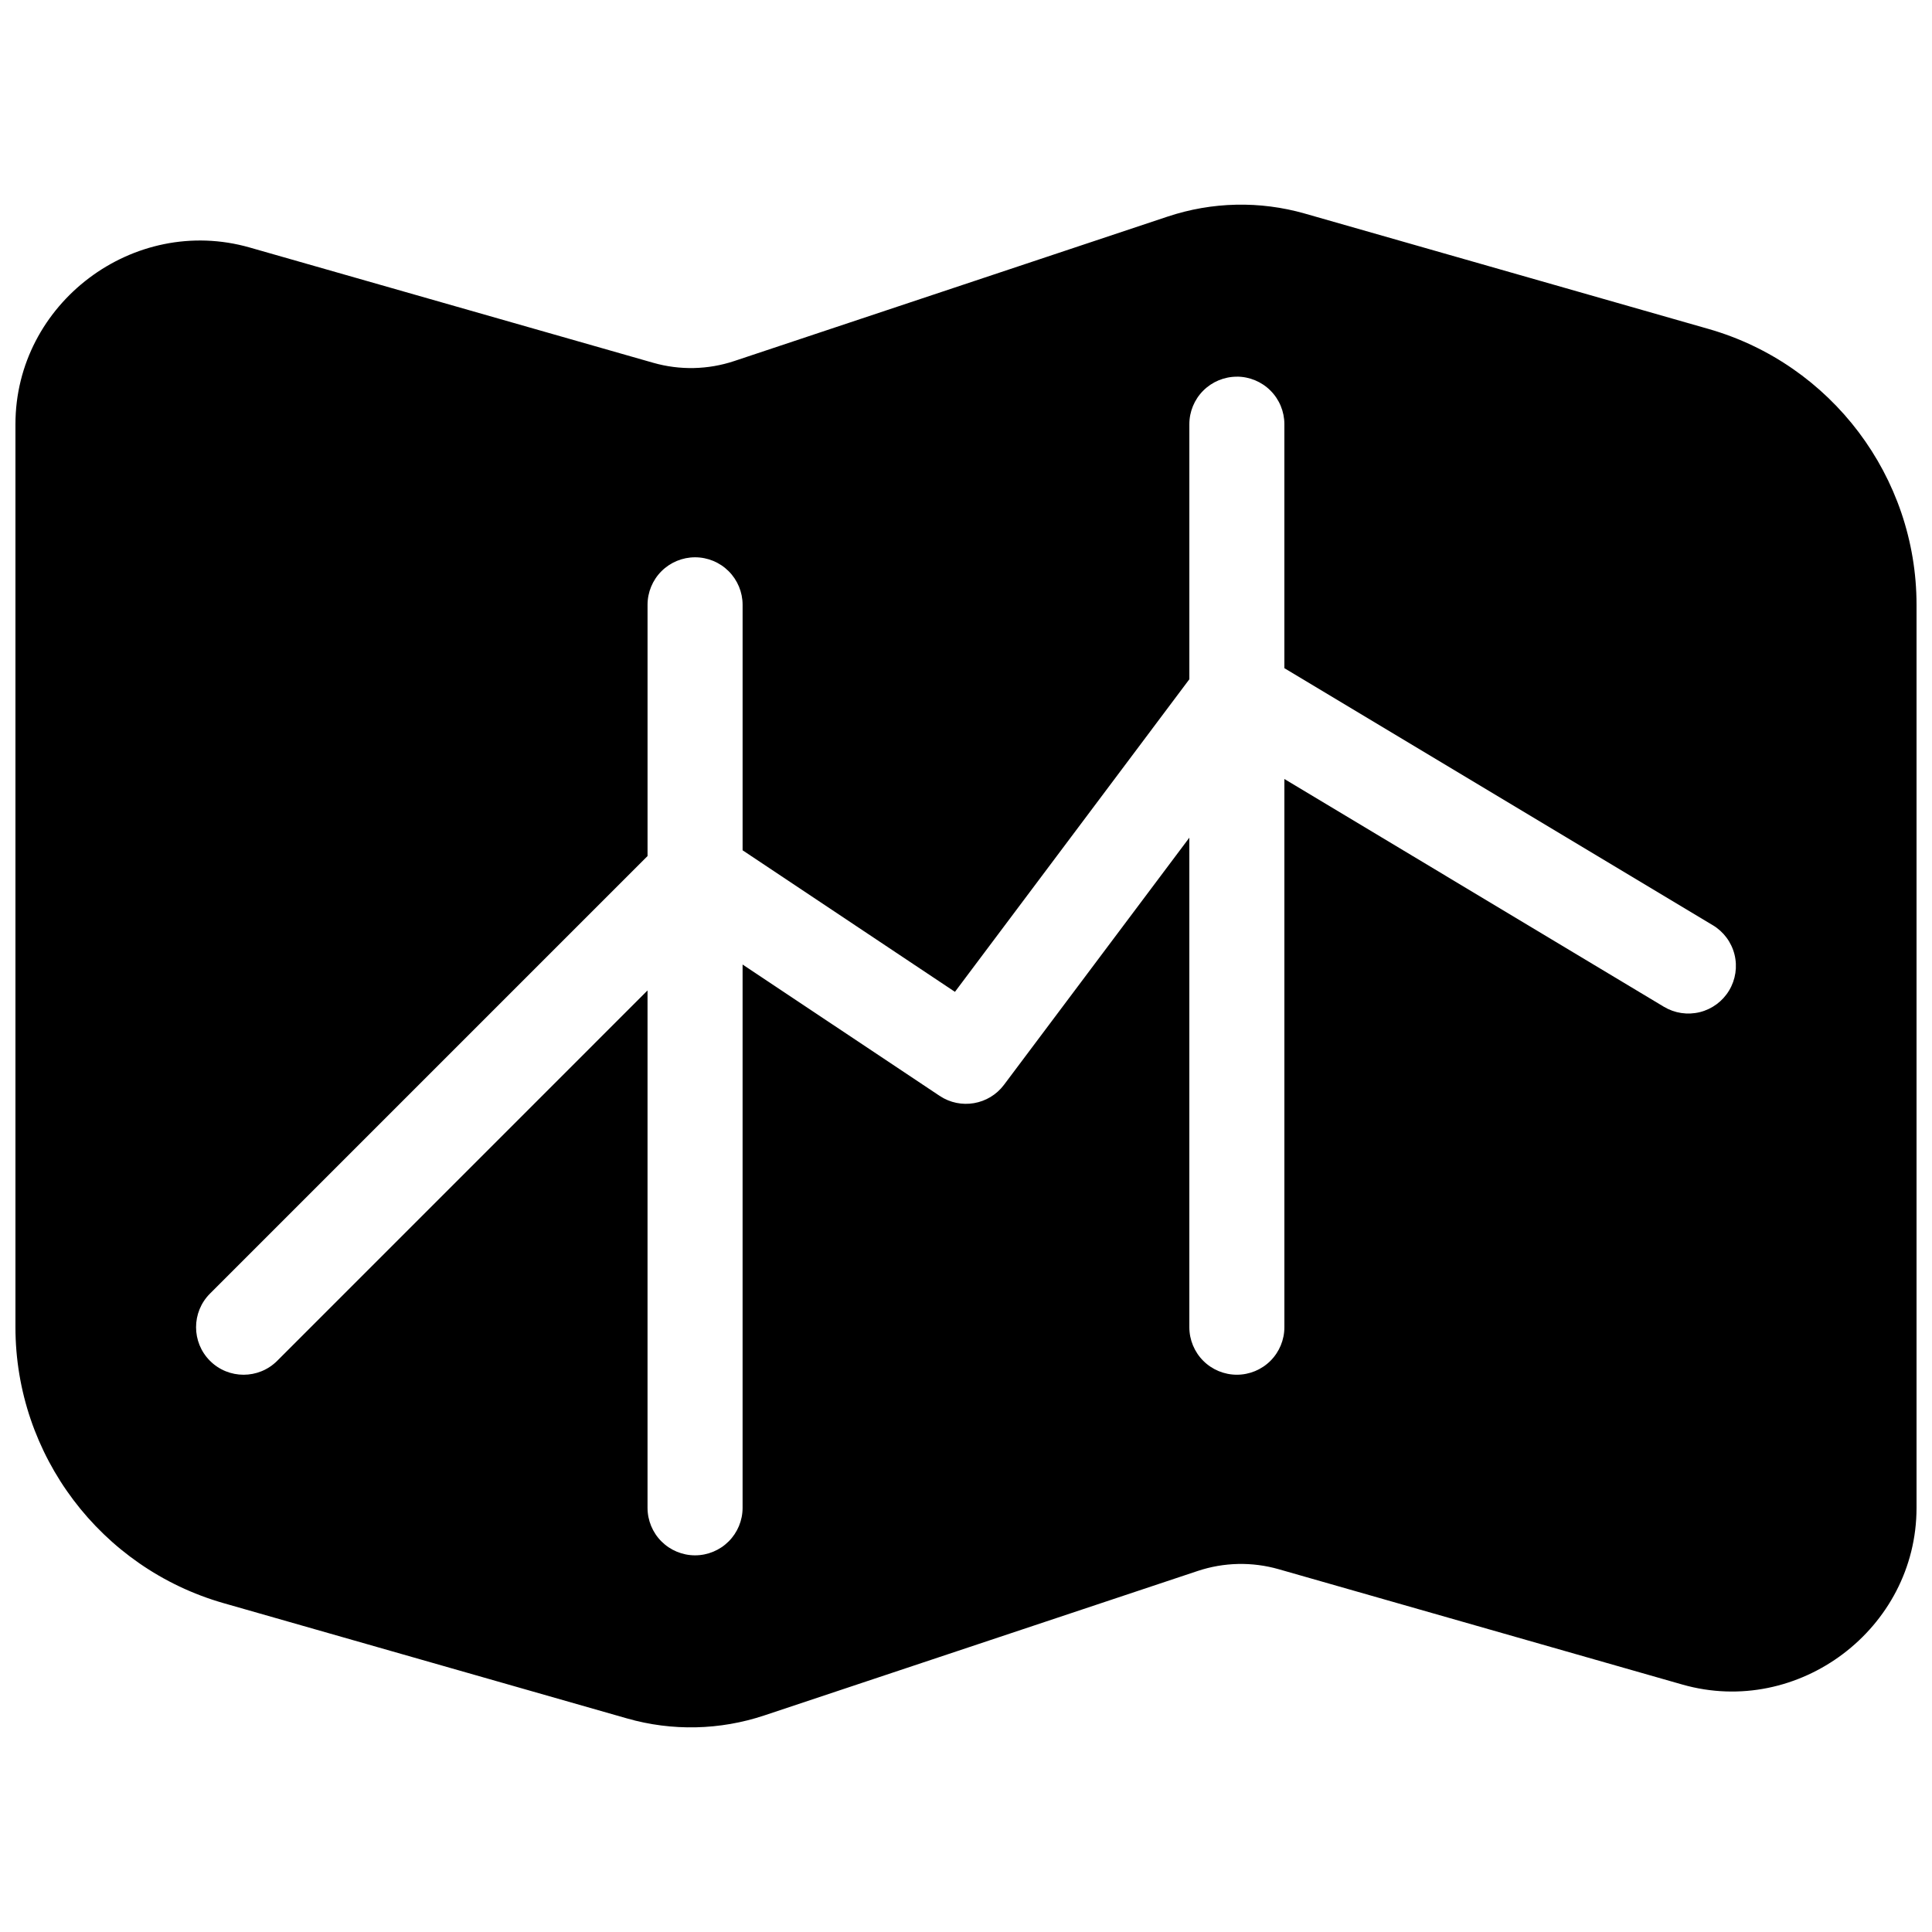 <?xml version="1.0" encoding="UTF-8"?>
<!-- Uploaded to: ICON Repo, www.svgrepo.com, Generator: ICON Repo Mixer Tools -->
<svg width="800px" height="800px" version="1.1" viewBox="144 144 512 512" xmlns="http://www.w3.org/2000/svg">
 <defs>
  <clipPath id="a">
   <path d="m148.09 198h503.81v404h-503.81z"/>
  </clipPath>
 </defs>
 <g clip-path="url(#a)">
  <path d="m471.56 198.25c-6.129 0.133-12.242 1.188-18.125 3.148l-114.86 38.285c-6.941 2.312-14.426 2.473-21.461 0.461l-106.94-30.551c-30.797-8.797-62.082 14.805-62.082 46.828v239.3c0 33.902 22.566 63.816 55.164 73.133l106.94 30.555c11.918 3.406 24.582 3.121 36.34-0.797l114.87-38.289c6.949-2.316 14.43-2.477 21.473-0.461l106.94 30.555c30.793 8.797 62.082-14.801 62.082-46.828v-239.31c0-33.895-22.562-63.801-55.152-73.113l-106.95-30.566c-5.961-1.703-12.113-2.484-18.242-2.352zm0.215 45.57 0.004-0.004c3.34 0 6.543 1.328 8.906 3.691 2.363 2.359 3.688 5.566 3.688 8.906v64.66l113.54 68.121h0.004c2.863 1.719 4.93 4.504 5.742 7.75 0.809 3.242 0.297 6.672-1.426 9.539-1.719 2.867-4.504 4.93-7.746 5.742-3.246 0.809-6.676 0.297-9.543-1.422l-100.57-60.359v145.28c0 3.34-1.324 6.543-3.688 8.906s-5.566 3.688-8.906 3.688-6.543-1.324-8.906-3.688-3.688-5.566-3.688-8.906v-129.73l-49.121 65.496c-4.012 5.348-11.504 6.629-17.062 2.922l-52.211-34.805v143.98c0 3.34-1.328 6.543-3.691 8.906-2.363 2.359-5.566 3.688-8.906 3.688-3.34 0-6.543-1.328-8.906-3.688-2.363-2.363-3.688-5.566-3.688-8.906v-137.11l-98.145 98.156c-4.918 4.918-12.895 4.918-17.812 0s-4.918-12.895 0-17.812l115.96-115.96v-66.578c0-3.34 1.324-6.543 3.688-8.906 2.363-2.359 5.566-3.688 8.906-3.688 3.34 0 6.543 1.328 8.906 3.688 2.363 2.363 3.691 5.566 3.691 8.906v65.055l56.273 37.512 62.121-82.836v-67.59c0-3.34 1.324-6.543 3.688-8.906 2.363-2.363 5.566-3.691 8.906-3.691z" fill-rule="evenodd"/>
 </g>
</svg>